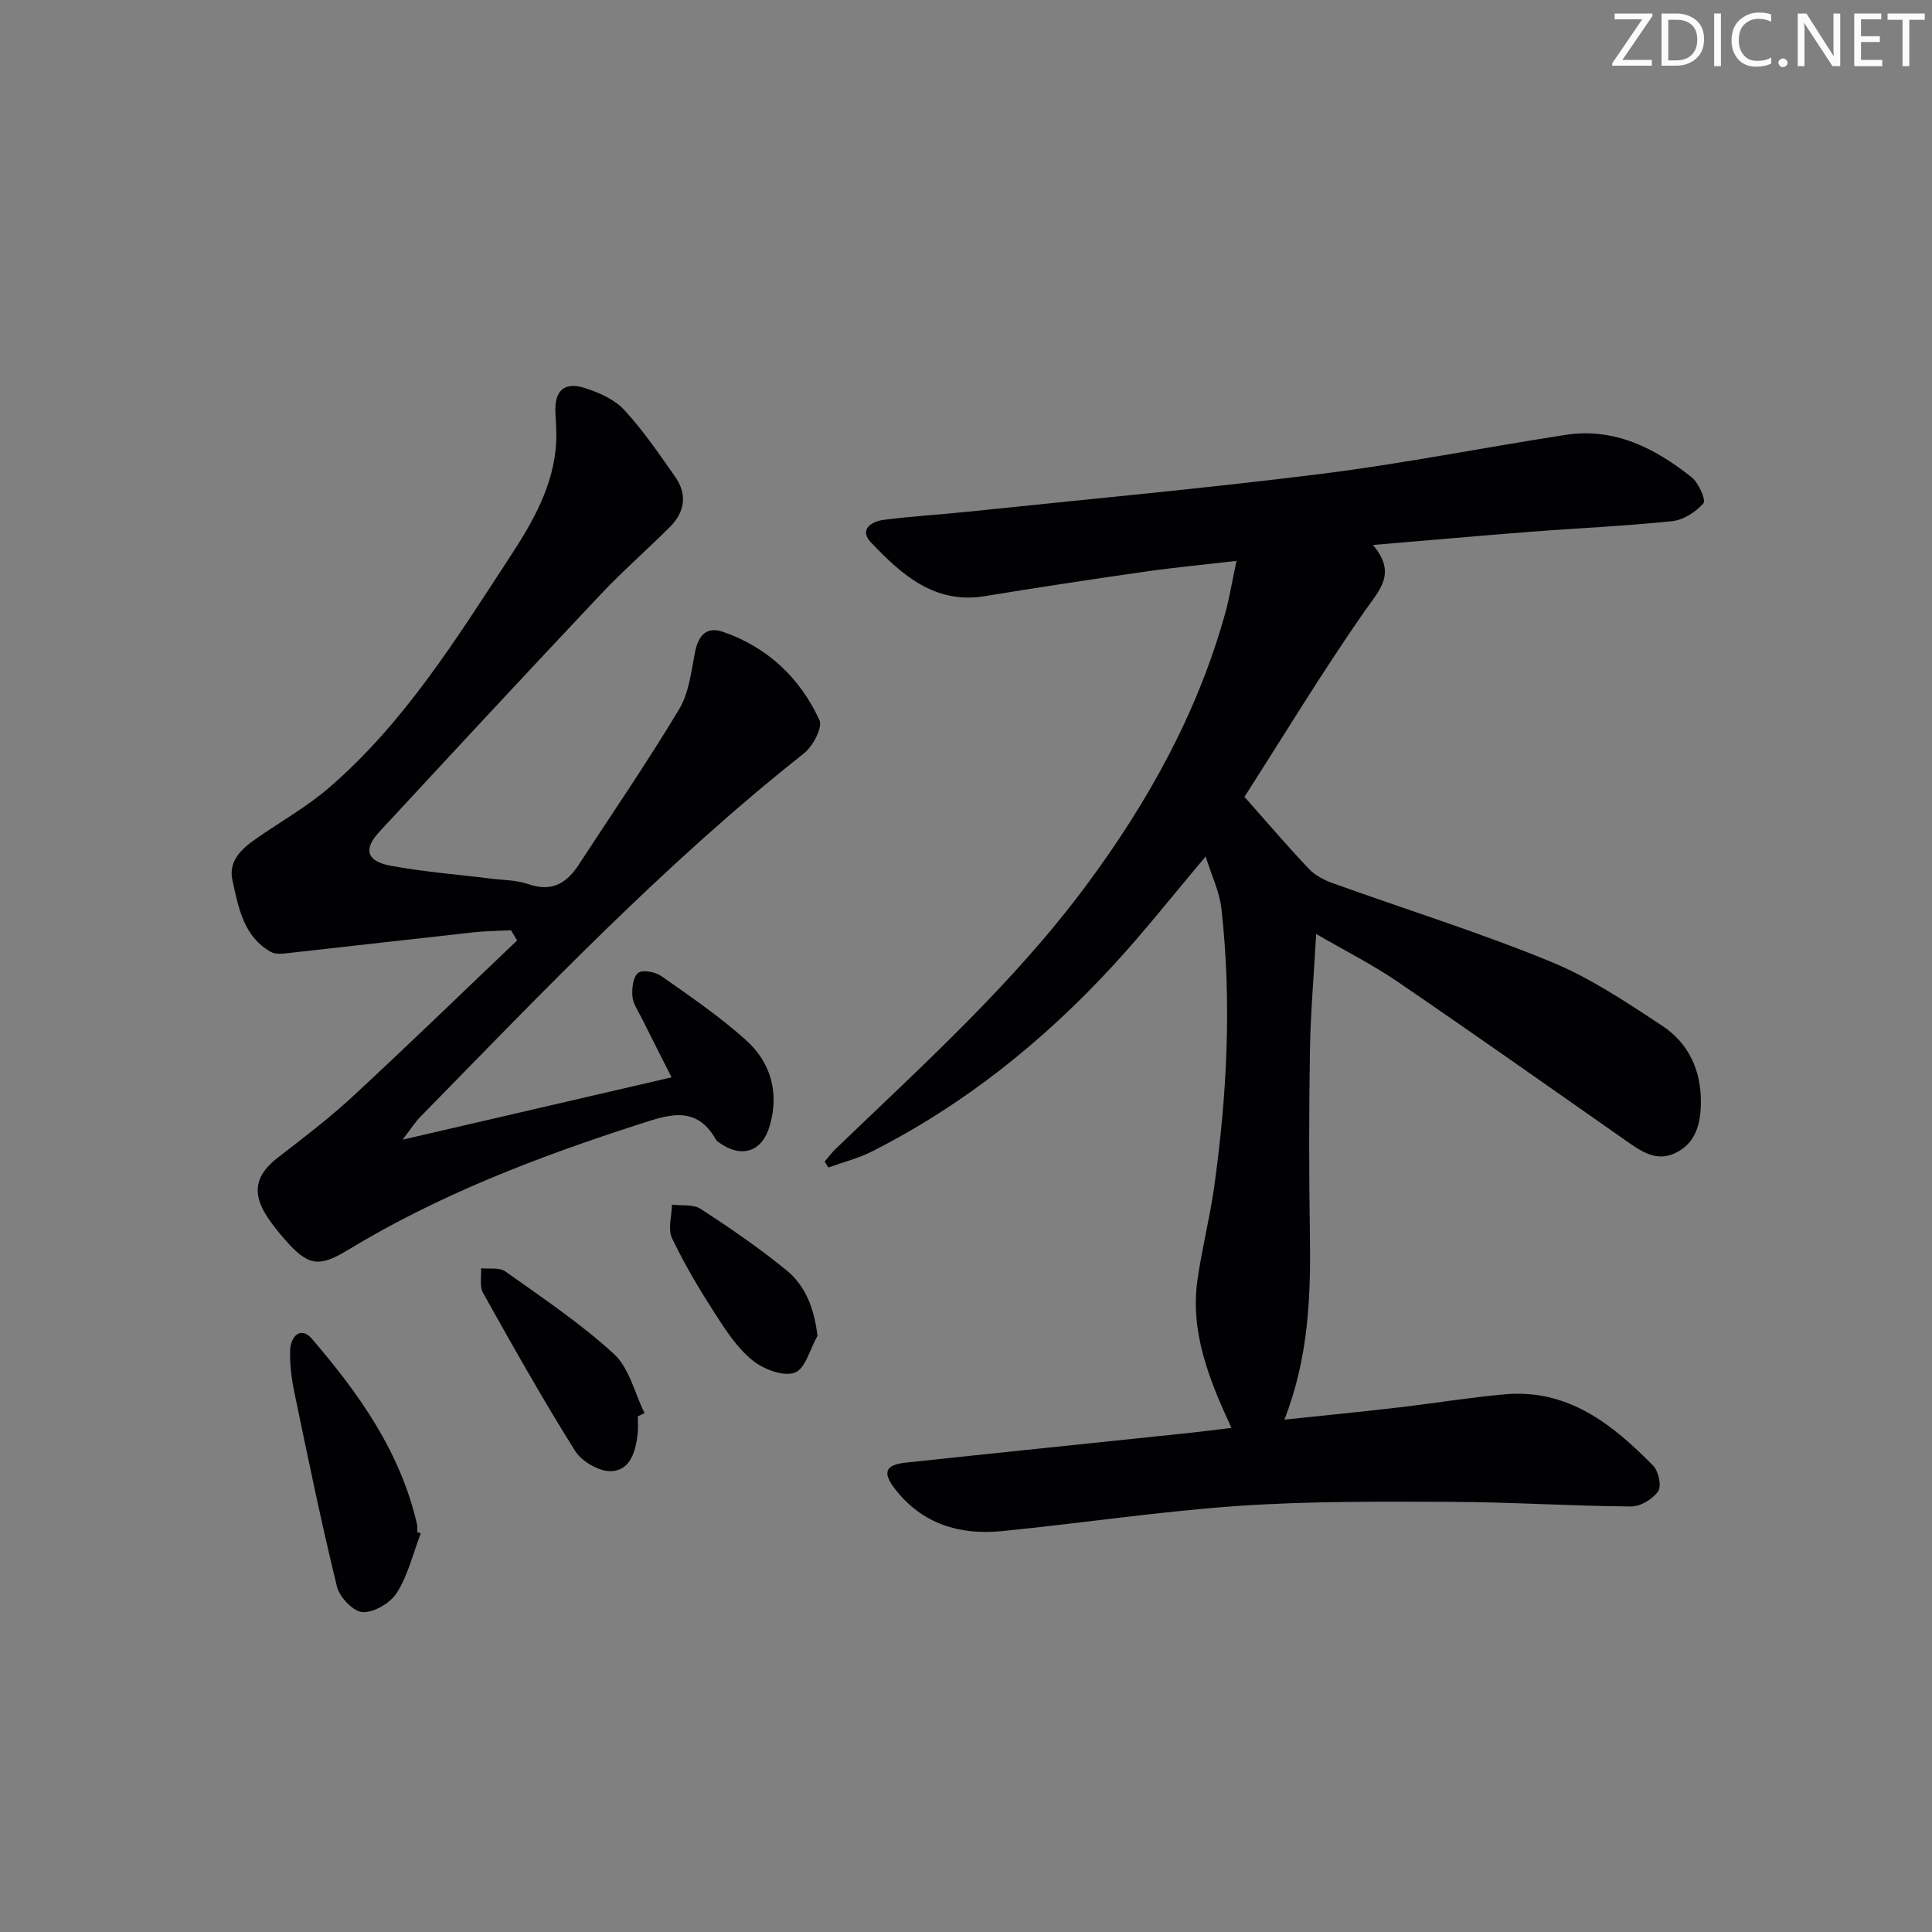 <svg enable-background="new 0 0 400 400" viewBox="0 0 400 400" xmlns="http://www.w3.org/2000/svg"><rect x="0" y="0" width="400" height="400" fill="#808080" stroke="none"/><g fill="#fafbfa"><path d="m342.2 3.2-6.3 9.2h6.1v1.2h-8.2v-.5l6.2-9.1h-5.7v-1.2h7.8v.4z"/><path d="m344 13.7v-10.9h3.1c1.6 0 3 .5 4.1 1.4 1.1 1 1.6 2.2 1.6 3.9s-.5 3-1.6 4-2.5 1.5-4.2 1.5h-3zm1.4-9.6v8.4h1.6c1.4 0 2.5-.4 3.2-1.1.8-.8 1.2-1.8 1.2-3.2s-.4-2.4-1.2-3.1-1.8-1-3.1-1z"/><path d="m356.3 2.8v10.9h-1.4v-10.9z"/><path d="m366.6 13.2c-.8.4-1.8.6-3 .6-1.6 0-2.8-.5-3.7-1.5s-1.4-2.3-1.4-3.9c0-1.7.5-3.2 1.6-4.2s2.4-1.6 4-1.6c1 0 1.9.1 2.6.4v1.5c-.8-.4-1.6-.6-2.6-.6-1.2 0-2.2.4-3 1.2s-1.1 1.9-1.1 3.3c0 1.3.4 2.3 1.1 3.1s1.6 1.1 2.8 1.1c1.1 0 2-.2 2.8-.7v1.3z"/><path d="m368.2 13c0-.3.1-.5.3-.6.2-.2.4-.3.6-.3.3 0 .5.1.7.3s.3.4.3.6-.1.5-.3.6c-.2.2-.4.3-.7.3s-.5-.1-.6-.3c-.2-.2-.3-.4-.3-.6z"/><path d="m381.1 13.7h-1.7l-5.5-8.4c-.2-.2-.3-.5-.4-.7 0 .2.1.8.1 1.5v7.6h-1.4v-10.9h1.8l5.3 8.3c.3.4.4.6.4.8 0-.3-.1-.8-.1-1.6v-7.5h1.4v10.9z"/><path d="m389.7 13.7h-5.8v-10.9h5.6v1.2h-4.2v3.5h3.9v1.2h-3.9v3.7h4.4z"/><path d="m398.4 4.1h-3.1v9.6h-1.4v-9.6h-3.1v-1.3h7.7v1.3z"/></g><path d="m254.95 295.63c-4.65-10.08-8.56-19.81-7.03-30.64.91-6.4 2.53-12.7 3.44-19.11 2.7-19.17 3.67-38.42 1.53-57.71-.39-3.49-2.02-6.83-3.27-10.84-6.89 8.15-12.91 15.81-19.51 22.94-14.34 15.5-30.66 28.55-49.58 38.13-2.84 1.44-6.02 2.23-9.03 3.32-.25-.41-.51-.83-.76-1.24.77-.89 1.47-1.85 2.32-2.66 18.12-17.42 36.83-34.28 51.9-54.6 12.68-17.1 22.9-35.46 28.66-56.09.93-3.33 1.48-6.78 2.38-11-6.72.78-12.9 1.36-19.04 2.24-11.01 1.58-22.02 3.24-33 5.05-10.48 1.73-17.27-4.44-23.63-11.11-2.5-2.62.03-4.34 2.57-4.67 5.75-.75 11.56-1.08 17.33-1.68 24.45-2.56 48.94-4.8 73.32-7.85 16.93-2.12 33.7-5.47 50.57-8.07 10.12-1.56 18.54 2.74 26.13 8.79 1.45 1.15 2.99 4.72 2.43 5.37-1.56 1.79-4.14 3.46-6.46 3.7-9.75 1.02-19.56 1.44-29.34 2.2-10.55.82-21.09 1.76-32.63 2.73 5.04 5.91 1.34 9.32-1.77 13.78-8.73 12.53-16.66 25.63-24.83 38.37 4.49 5.06 8.79 10.1 13.33 14.9 1.28 1.36 3.18 2.34 4.98 2.98 15 5.4 30.24 10.16 44.98 16.19 8.21 3.36 15.8 8.43 23.25 13.36 5.4 3.57 8.02 9.16 7.96 15.84-.04 4.43-1.03 8.45-5.33 10.49-4.08 1.93-7.28-.55-10.49-2.79-15.66-10.97-31.29-21.99-47.08-32.77-5.03-3.43-10.51-6.19-16.75-9.81-.48 8.67-1.17 16.4-1.29 24.14-.21 12.66-.21 25.33-.01 37.98.2 12.84-.25 25.56-5.28 38.43 8.27-.87 15.82-1.61 23.36-2.49 7.42-.86 14.8-2.08 22.23-2.75 13.09-1.18 22.32 6.18 30.76 14.77 1.11 1.13 1.78 4.23 1.04 5.3-1.11 1.61-3.66 3.16-5.58 3.15-12.48-.1-24.95-.91-37.42-.96-14.62-.05-29.28-.16-43.84.84-16.38 1.13-32.66 3.6-49.02 5.22-8.75.87-16.53-1.45-22.17-8.75-2.62-3.39-2.01-4.97 2.26-5.43 18.83-2.02 37.67-3.94 56.5-5.92 3.49-.34 6.95-.8 10.91-1.27z" fill="#010104"/><path d="m83.35 235.96c19.23-4.46 37.18-8.62 55.69-12.91-2.02-4.01-4.12-8.11-6.17-12.24-.73-1.47-1.8-2.96-1.93-4.5-.14-1.66.12-4.07 1.19-4.89.93-.71 3.58-.19 4.83.69 5.97 4.2 12.05 8.35 17.47 13.22 5.16 4.63 6.94 10.88 4.93 17.77-1.57 5.39-5.81 6.76-10.38 3.52-.27-.19-.59-.39-.74-.66-4.14-7.33-9.97-5.12-16.07-3.15-20.93 6.75-41.37 14.57-60.25 26.05-5.98 3.64-8.21 3.15-12.89-2.17-1.31-1.5-2.59-3.06-3.68-4.72-3.31-5.06-2.47-8.73 2.28-12.39 5.25-4.04 10.55-8.08 15.4-12.57 11.48-10.62 22.7-21.52 34.03-32.3-.42-.7-.85-1.41-1.27-2.11-2.63.14-5.26.15-7.87.44-12.67 1.39-25.33 2.86-37.99 4.26-1.27.14-2.84.36-3.84-.21-5.7-3.22-6.71-9.18-7.96-14.8-.89-4 1.83-6.51 4.8-8.58 5.03-3.53 10.48-6.57 15.11-10.55 15.59-13.42 26.35-30.74 37.45-47.72 4.81-7.35 9.29-15.03 9.68-24.22.08-1.96-.1-3.92-.18-5.88-.19-4.44 1.83-6.37 6.07-5.01 2.93.94 6.13 2.33 8.15 4.51 3.93 4.24 7.23 9.1 10.57 13.86 2.56 3.64 2.03 7.3-1.08 10.4-4.71 4.7-9.74 9.09-14.3 13.92-15.41 16.35-30.7 32.81-45.95 49.3-3.24 3.5-2.52 5.99 2.37 6.91 6.83 1.28 13.8 1.8 20.71 2.67 2.63.33 5.41.29 7.86 1.15 4.83 1.69 7.92-.17 10.44-4.03 6.97-10.7 14.2-21.23 20.77-32.16 2.04-3.39 2.5-7.82 3.3-11.85.68-3.44 2.37-5.37 5.79-4.19 9.24 3.18 15.95 9.54 19.97 18.28.7 1.54-1.38 5.44-3.24 6.9-28.69 22.69-53.83 49.11-79.32 75.16-1.12 1.1-1.97 2.48-3.75 4.8z" fill="#010104"/><path d="m87.11 317.47c-1.57 4.13-2.62 8.58-4.92 12.26-1.32 2.12-4.7 4.13-7.08 4.05-1.9-.06-4.81-3.08-5.34-5.26-3.26-13.31-6.02-26.75-8.81-40.17-.6-2.9-.99-5.92-.88-8.87.11-2.81 2.2-4.96 4.48-2.31 9.78 11.37 18.4 23.5 21.8 38.53.11.47.01.99.01 1.49.25.1.49.19.74.28z" fill="#010104"/><path d="m132.05 293.23c0 1.17.11 2.34-.02 3.49-.39 3.63-1.44 7.66-5.42 7.87-2.49.13-6.15-1.98-7.54-4.19-6.71-10.69-12.9-21.71-19.07-32.73-.76-1.35-.3-3.38-.4-5.09 1.69.18 3.79-.22 5 .64 7.68 5.47 15.58 10.75 22.5 17.1 3.19 2.92 4.3 8.1 6.35 12.26-.46.22-.93.43-1.4.65z" fill="#010104"/><path d="m169.25 276.58c-1.53 2.68-2.53 6.87-4.73 7.63-2.4.84-6.51-.75-8.78-2.61-3.13-2.55-5.5-6.19-7.73-9.67-3.23-5.03-6.32-10.2-8.88-15.59-.9-1.89-.05-4.6 0-6.94 2.01.26 4.43-.1 5.96.9 6.1 3.98 12.16 8.12 17.79 12.74 3.85 3.16 5.68 7.73 6.37 13.54z" fill="#010104"/></svg>